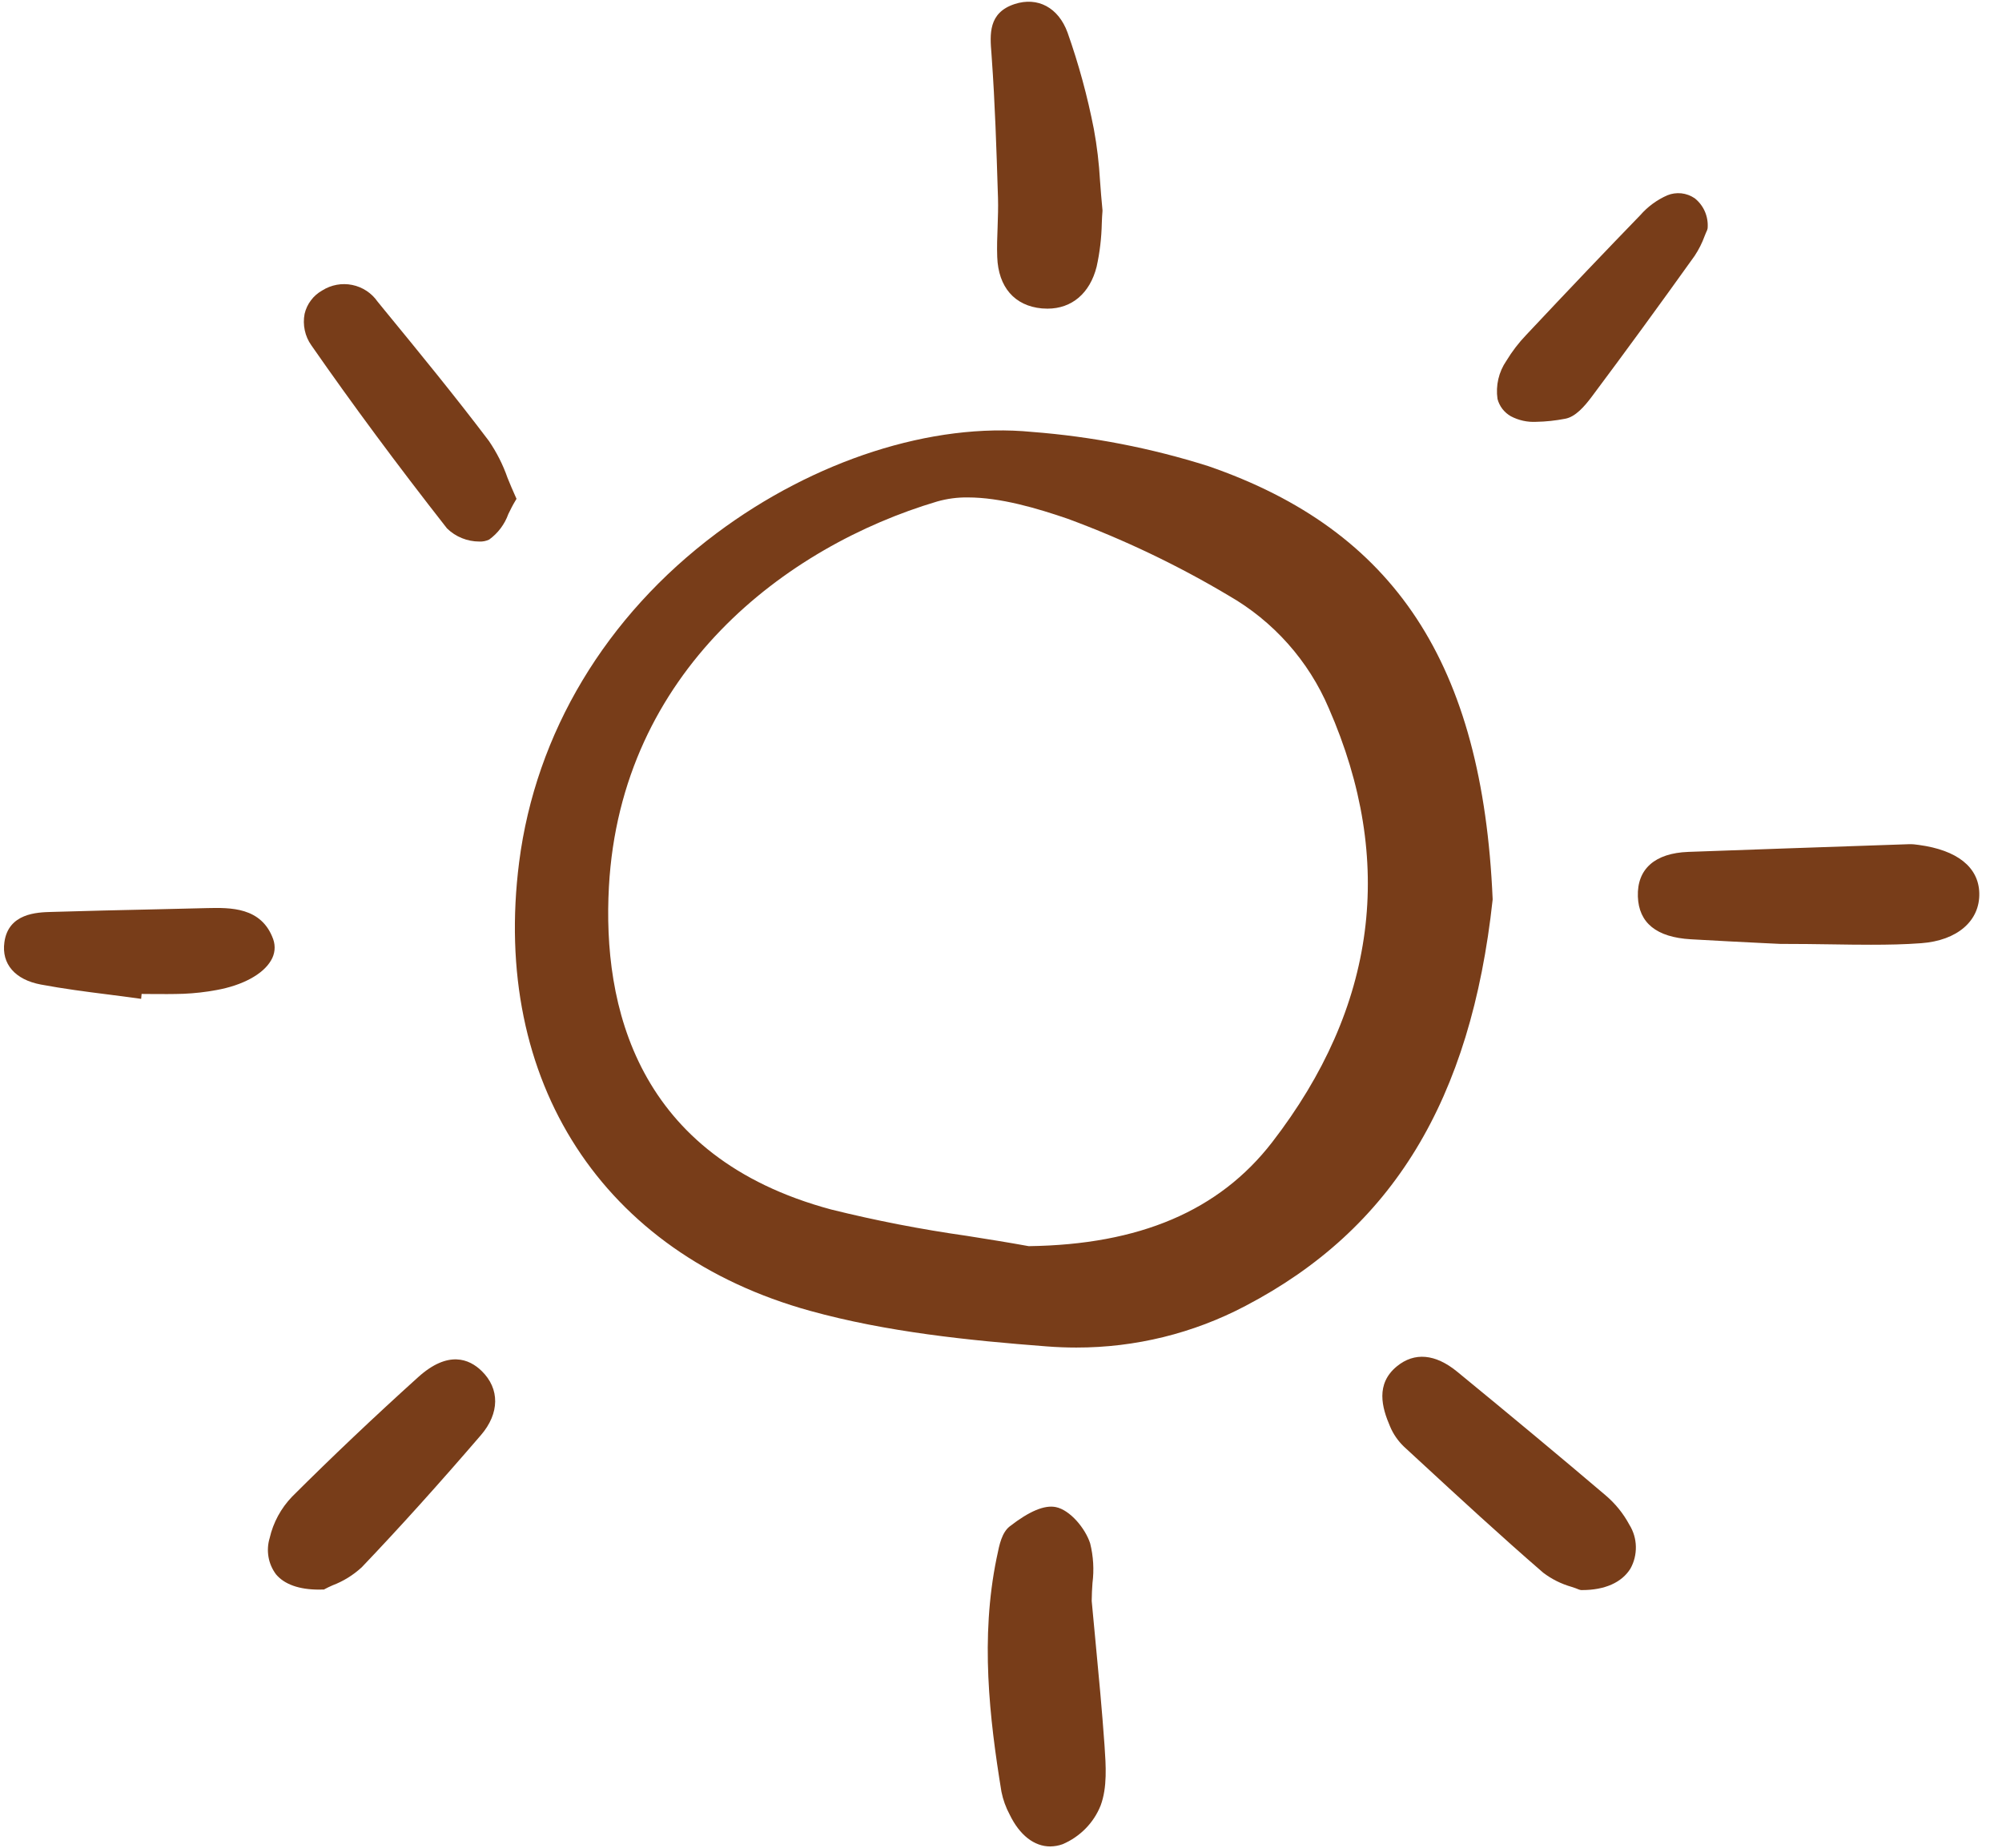 <svg width="26" height="24" viewBox="0 0 26 24" fill="none" xmlns="http://www.w3.org/2000/svg">
<g clip-path="url(#clip0_152_5)">
<path d="M10.52 17.026C11.516 17.302 12.586 17.411 13.594 17.488C13.723 17.498 13.851 17.503 13.978 17.503C14.744 17.504 15.498 17.319 16.175 16.962C18.082 15.965 19.103 14.289 19.385 11.685V11.681V11.677C19.254 8.624 18.115 6.89 15.691 6.054C14.948 5.819 14.18 5.67 13.402 5.61C12.108 5.484 10.576 5.976 9.305 6.927C7.867 8.003 6.957 9.52 6.742 11.199C6.379 14.047 7.826 16.28 10.52 17.026ZM7.908 11.519C8.062 8.718 10.21 7.097 12.17 6.514C12.3 6.477 12.435 6.459 12.57 6.461C12.993 6.461 13.471 6.602 13.869 6.739C14.594 7.007 15.292 7.34 15.955 7.735C16.538 8.069 16.995 8.583 17.257 9.199C18.126 11.184 17.877 13.081 16.52 14.838C15.833 15.726 14.8 16.167 13.36 16.186C13.092 16.137 12.819 16.094 12.555 16.052C11.963 15.968 11.375 15.854 10.795 15.71C8.256 15.028 7.824 13.055 7.908 11.519Z" fill="#783D19"/>
<path d="M14.158 20.047C14.096 19.853 13.897 19.612 13.711 19.575C13.564 19.546 13.368 19.628 13.113 19.826C13.011 19.906 12.978 20.066 12.95 20.206L12.943 20.238C12.731 21.271 12.848 22.308 13.006 23.274C13.027 23.378 13.063 23.477 13.113 23.57C13.242 23.837 13.432 23.983 13.639 23.983C13.694 23.982 13.748 23.973 13.8 23.954C13.911 23.907 14.012 23.838 14.097 23.752C14.182 23.666 14.249 23.564 14.294 23.451C14.382 23.215 14.362 22.931 14.345 22.68L14.344 22.665C14.312 22.212 14.269 21.757 14.227 21.317C14.21 21.142 14.194 20.968 14.178 20.795C14.178 20.716 14.183 20.638 14.188 20.562C14.21 20.39 14.2 20.216 14.158 20.047Z" fill="#783D19"/>
<path d="M21.271 11.645C21.283 11.988 21.513 12.174 21.958 12.2C22.296 12.22 22.635 12.236 22.888 12.249L23.119 12.26H23.122C23.364 12.26 23.584 12.263 23.79 12.266C23.967 12.269 24.135 12.271 24.297 12.271C24.523 12.271 24.738 12.267 24.95 12.251C25.419 12.217 25.715 11.961 25.705 11.599C25.696 11.263 25.418 11.042 24.922 10.975C24.88 10.968 24.836 10.964 24.793 10.965L24.472 10.976C23.623 11.005 22.775 11.034 21.926 11.065C21.492 11.081 21.259 11.287 21.271 11.645Z" fill="#783D19"/>
<path d="M20.849 19.42C20.273 18.93 19.643 18.406 18.925 17.817C18.641 17.584 18.369 17.56 18.141 17.747C17.862 17.976 17.947 18.283 18.052 18.526C18.093 18.625 18.155 18.715 18.233 18.79L18.426 18.968C18.95 19.452 19.492 19.952 20.041 20.427C20.151 20.511 20.276 20.573 20.409 20.611C20.448 20.624 20.482 20.635 20.508 20.647L20.532 20.653H20.548C20.841 20.653 21.062 20.555 21.174 20.375C21.223 20.288 21.247 20.189 21.245 20.088C21.243 19.988 21.214 19.89 21.161 19.805C21.082 19.658 20.977 19.528 20.849 19.42Z" fill="#783D19"/>
<path d="M12.88 0.754C12.922 1.338 12.941 1.935 12.959 2.511L12.961 2.569C12.965 2.694 12.96 2.822 12.956 2.945C12.951 3.074 12.946 3.206 12.951 3.338C12.965 3.729 13.176 3.973 13.531 4.006C13.556 4.008 13.58 4.009 13.604 4.009C13.919 4.009 14.155 3.81 14.242 3.464C14.283 3.279 14.305 3.09 14.309 2.901C14.311 2.841 14.314 2.787 14.318 2.741V2.736V2.73C14.304 2.592 14.295 2.466 14.286 2.347C14.273 2.122 14.247 1.898 14.206 1.677C14.123 1.251 14.009 0.832 13.864 0.422C13.746 0.099 13.477 -0.046 13.176 0.053C12.833 0.166 12.856 0.447 12.876 0.695L12.88 0.754Z" fill="#783D19"/>
<path d="M3.584 20.448C3.693 20.579 3.885 20.647 4.143 20.647C4.159 20.647 4.175 20.647 4.192 20.646H4.207L4.22 20.639C4.246 20.624 4.281 20.609 4.32 20.591C4.46 20.538 4.588 20.458 4.698 20.357C5.193 19.838 5.699 19.276 6.247 18.639C6.489 18.357 6.492 18.038 6.256 17.808C6.095 17.65 5.82 17.536 5.43 17.888C4.862 18.401 4.311 18.923 3.793 19.44C3.649 19.59 3.548 19.776 3.502 19.978C3.478 20.057 3.473 20.141 3.487 20.223C3.501 20.305 3.535 20.382 3.584 20.448Z" fill="#783D19"/>
<path d="M5.805 6.863C5.917 6.973 6.069 7.034 6.226 7.034C6.27 7.036 6.313 7.027 6.352 7.009C6.467 6.926 6.554 6.81 6.602 6.676C6.63 6.619 6.659 6.56 6.692 6.506L6.708 6.479L6.695 6.45C6.657 6.368 6.624 6.286 6.591 6.206C6.532 6.036 6.45 5.875 6.349 5.727C5.913 5.15 5.447 4.581 4.996 4.031L4.903 3.917C4.826 3.806 4.708 3.728 4.574 3.701C4.441 3.674 4.302 3.699 4.186 3.772C4.129 3.804 4.078 3.847 4.039 3.9C3.999 3.952 3.971 4.012 3.956 4.076C3.942 4.147 3.943 4.22 3.958 4.29C3.973 4.361 4.002 4.427 4.044 4.486C4.576 5.251 5.152 6.029 5.805 6.863Z" fill="#783D19"/>
<path d="M19.622 5.407C19.723 5.46 19.836 5.485 19.949 5.479C20.076 5.477 20.203 5.463 20.327 5.439C20.46 5.415 20.578 5.279 20.675 5.149C21.105 4.574 21.553 3.96 22.007 3.325C22.061 3.244 22.105 3.157 22.138 3.066C22.15 3.037 22.16 3.01 22.171 2.988L22.177 2.965C22.183 2.891 22.171 2.817 22.142 2.749C22.113 2.681 22.067 2.621 22.009 2.575C21.957 2.54 21.898 2.518 21.836 2.511C21.773 2.505 21.711 2.513 21.653 2.537C21.519 2.596 21.399 2.684 21.303 2.794C20.865 3.246 20.394 3.74 19.823 4.348C19.724 4.451 19.637 4.565 19.563 4.687C19.464 4.831 19.423 5.008 19.448 5.181C19.46 5.228 19.482 5.273 19.512 5.312C19.542 5.35 19.579 5.383 19.622 5.407Z" fill="#783D19"/>
<path d="M0.531 12.788C0.82 12.842 1.117 12.881 1.404 12.917C1.527 12.933 1.649 12.948 1.771 12.965L1.833 12.974L1.839 12.91L1.963 12.911C2.102 12.912 2.244 12.913 2.385 12.908C2.527 12.902 2.669 12.886 2.809 12.86C3.15 12.799 3.415 12.655 3.519 12.476C3.544 12.435 3.56 12.389 3.565 12.341C3.57 12.293 3.564 12.244 3.548 12.199C3.396 11.778 2.987 11.789 2.692 11.795L2.023 11.811C1.57 11.821 1.117 11.831 0.664 11.845C0.483 11.85 0.108 11.861 0.057 12.239C0.018 12.52 0.195 12.725 0.531 12.788Z" fill="#783D19"/>
</g>
<defs>
<clipPath id="clip0_152_5">
<rect width="25.791" height="24" fill="white"/>
</clipPath>
</defs>
</svg>
